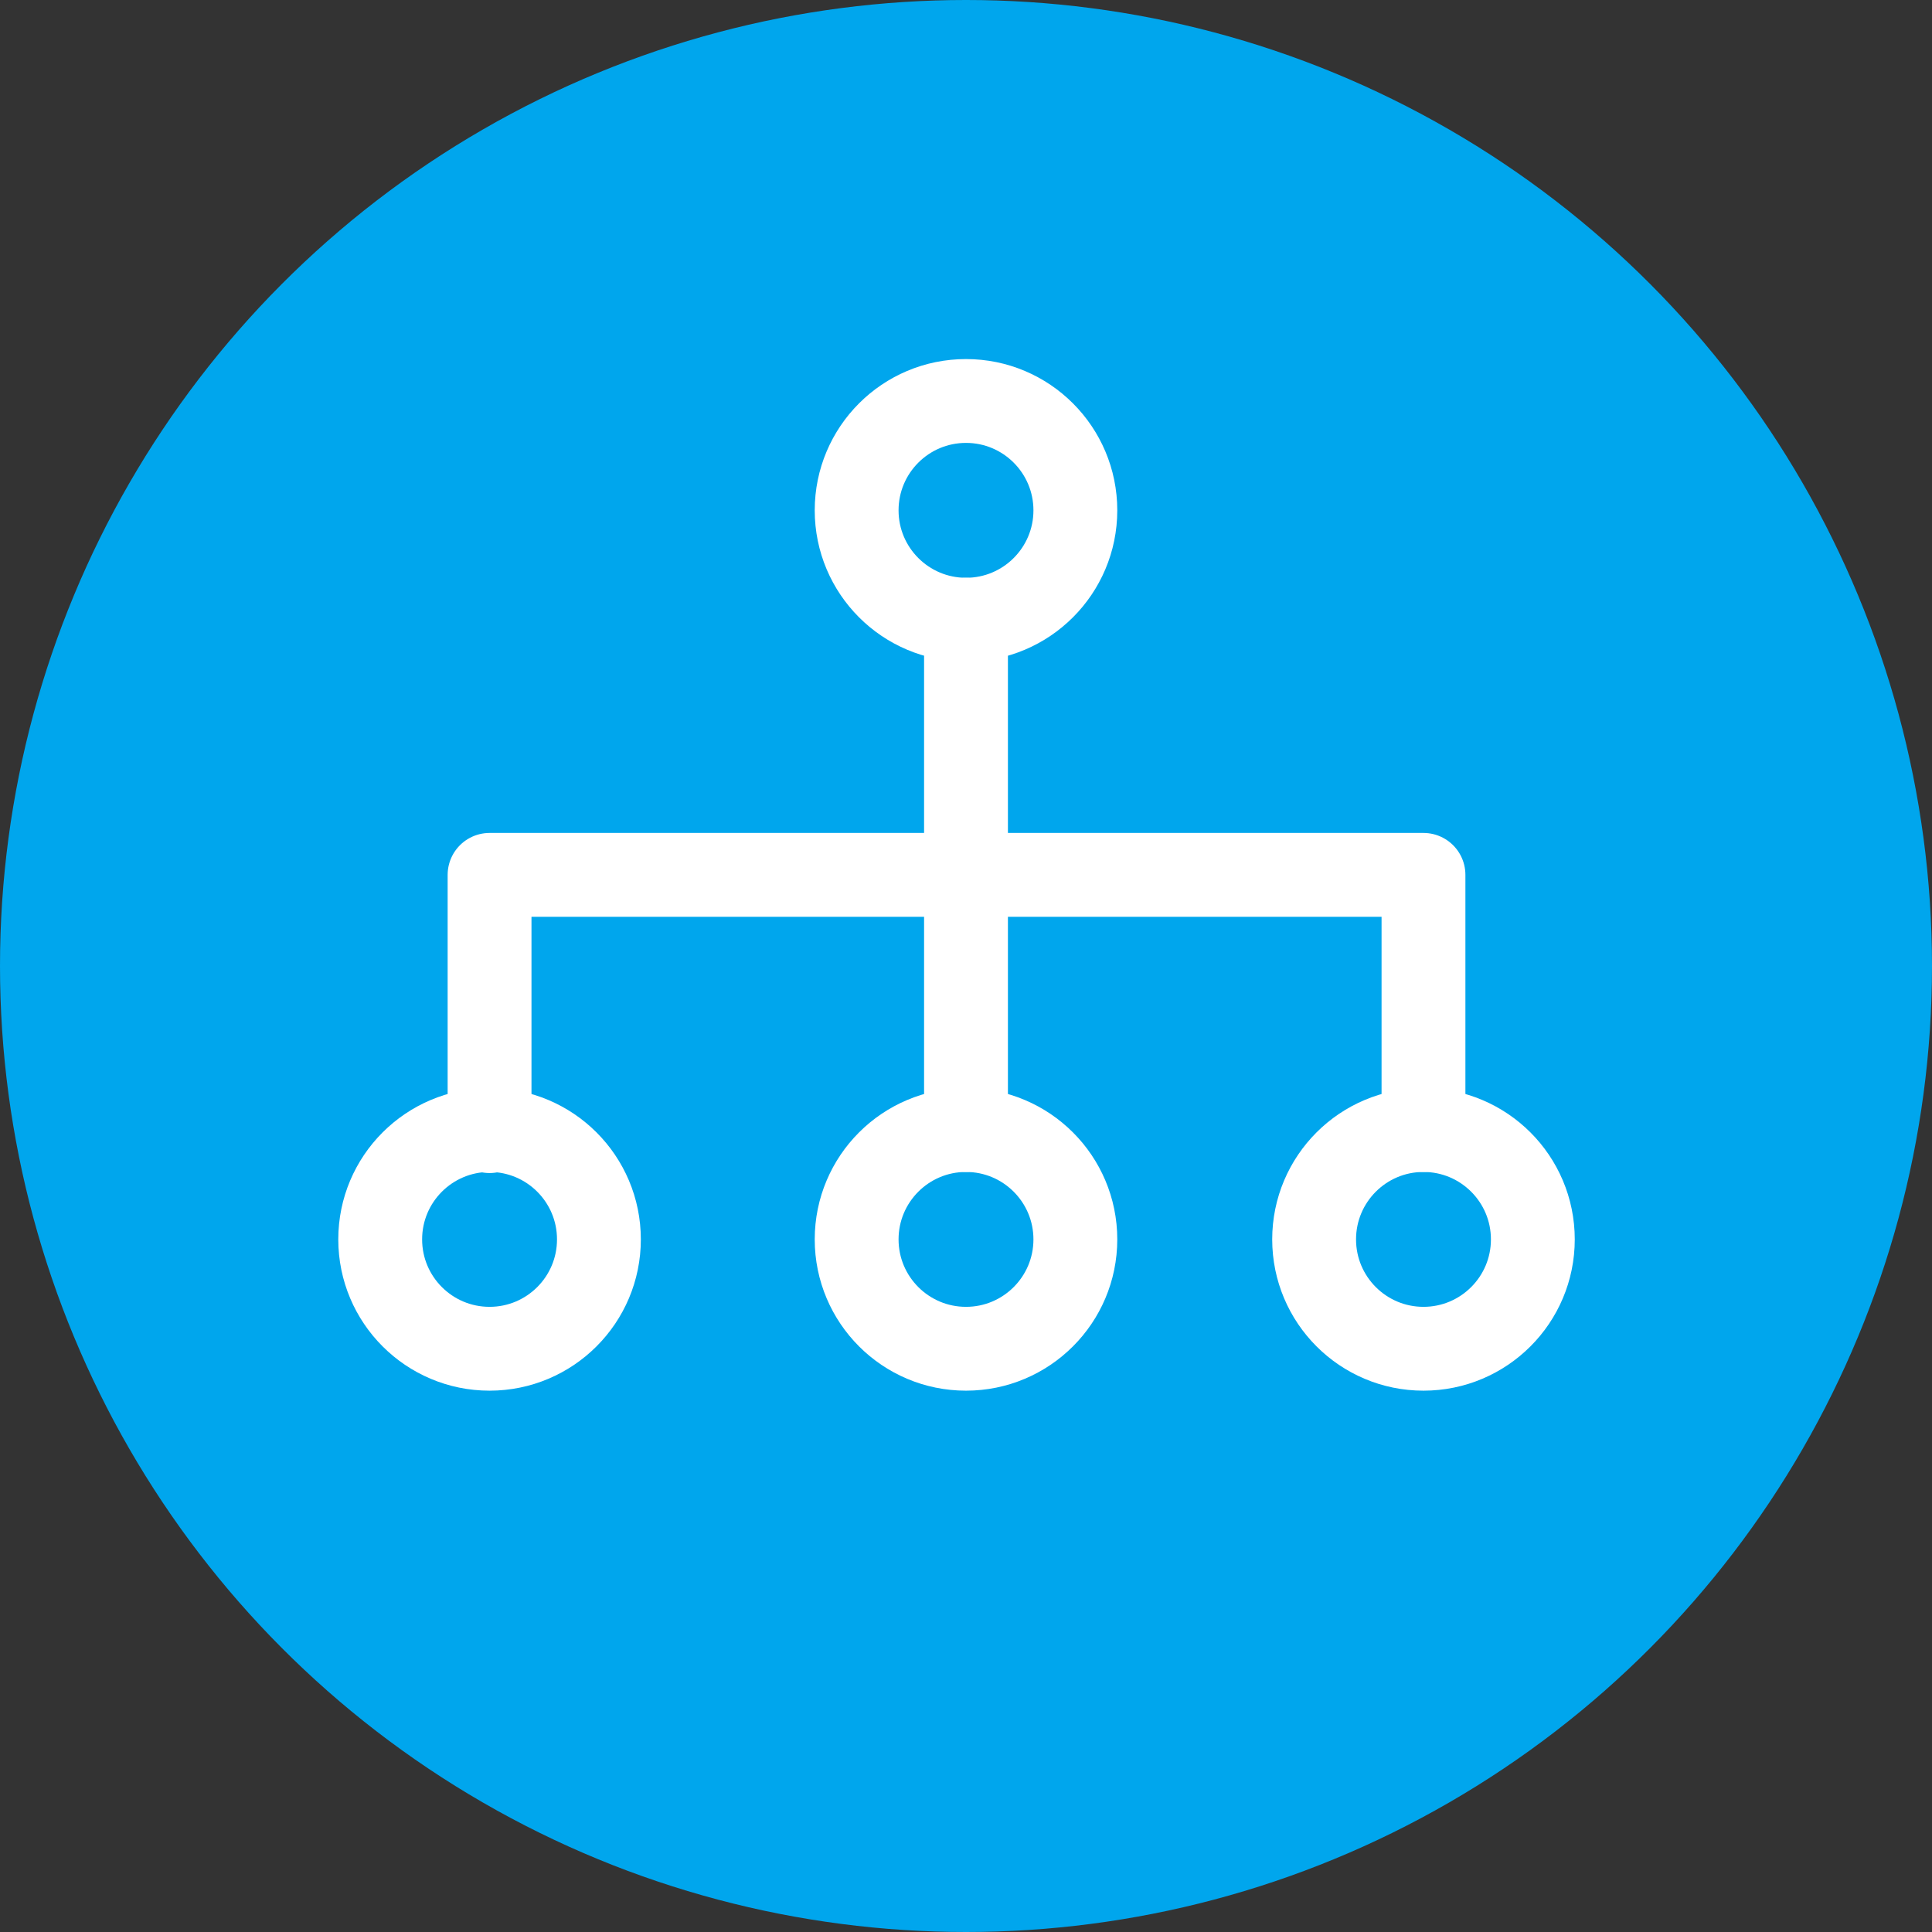 <?xml version="1.0" encoding="UTF-8"?> <svg xmlns="http://www.w3.org/2000/svg" id="Lead_Generating" data-name="Lead Generating" viewBox="0 0 53 53"><rect x="0" y="0" width="53" height="53" fill="#333333" stroke="none"/><defs><style> .cls-1, .cls-2 { fill: #00a6ed; } .cls-2, .cls-3 { stroke: #fff; stroke-linecap: round; stroke-linejoin: round; stroke-width: 2.3px; } .cls-3 { fill: none; } </style></defs><circle id="Oval" class="cls-1" cx="26.5" cy="26.5" r="26.5"></circle><circle class="cls-2" cx="39.05" cy="34" r="3"></circle><circle class="cls-2" cx="26.5" cy="34" r="3"></circle><circle class="cls-2" cx="26.5" cy="14" r="3"></circle><circle class="cls-2" cx="13.43" cy="34" r="3"></circle><line class="cls-2" x1="26.5" y1="17" x2="26.5" y2="31"></line><polyline class="cls-3" points="39.05 31 39.05 24 13.43 24 13.43 31.03"></polyline></svg> 